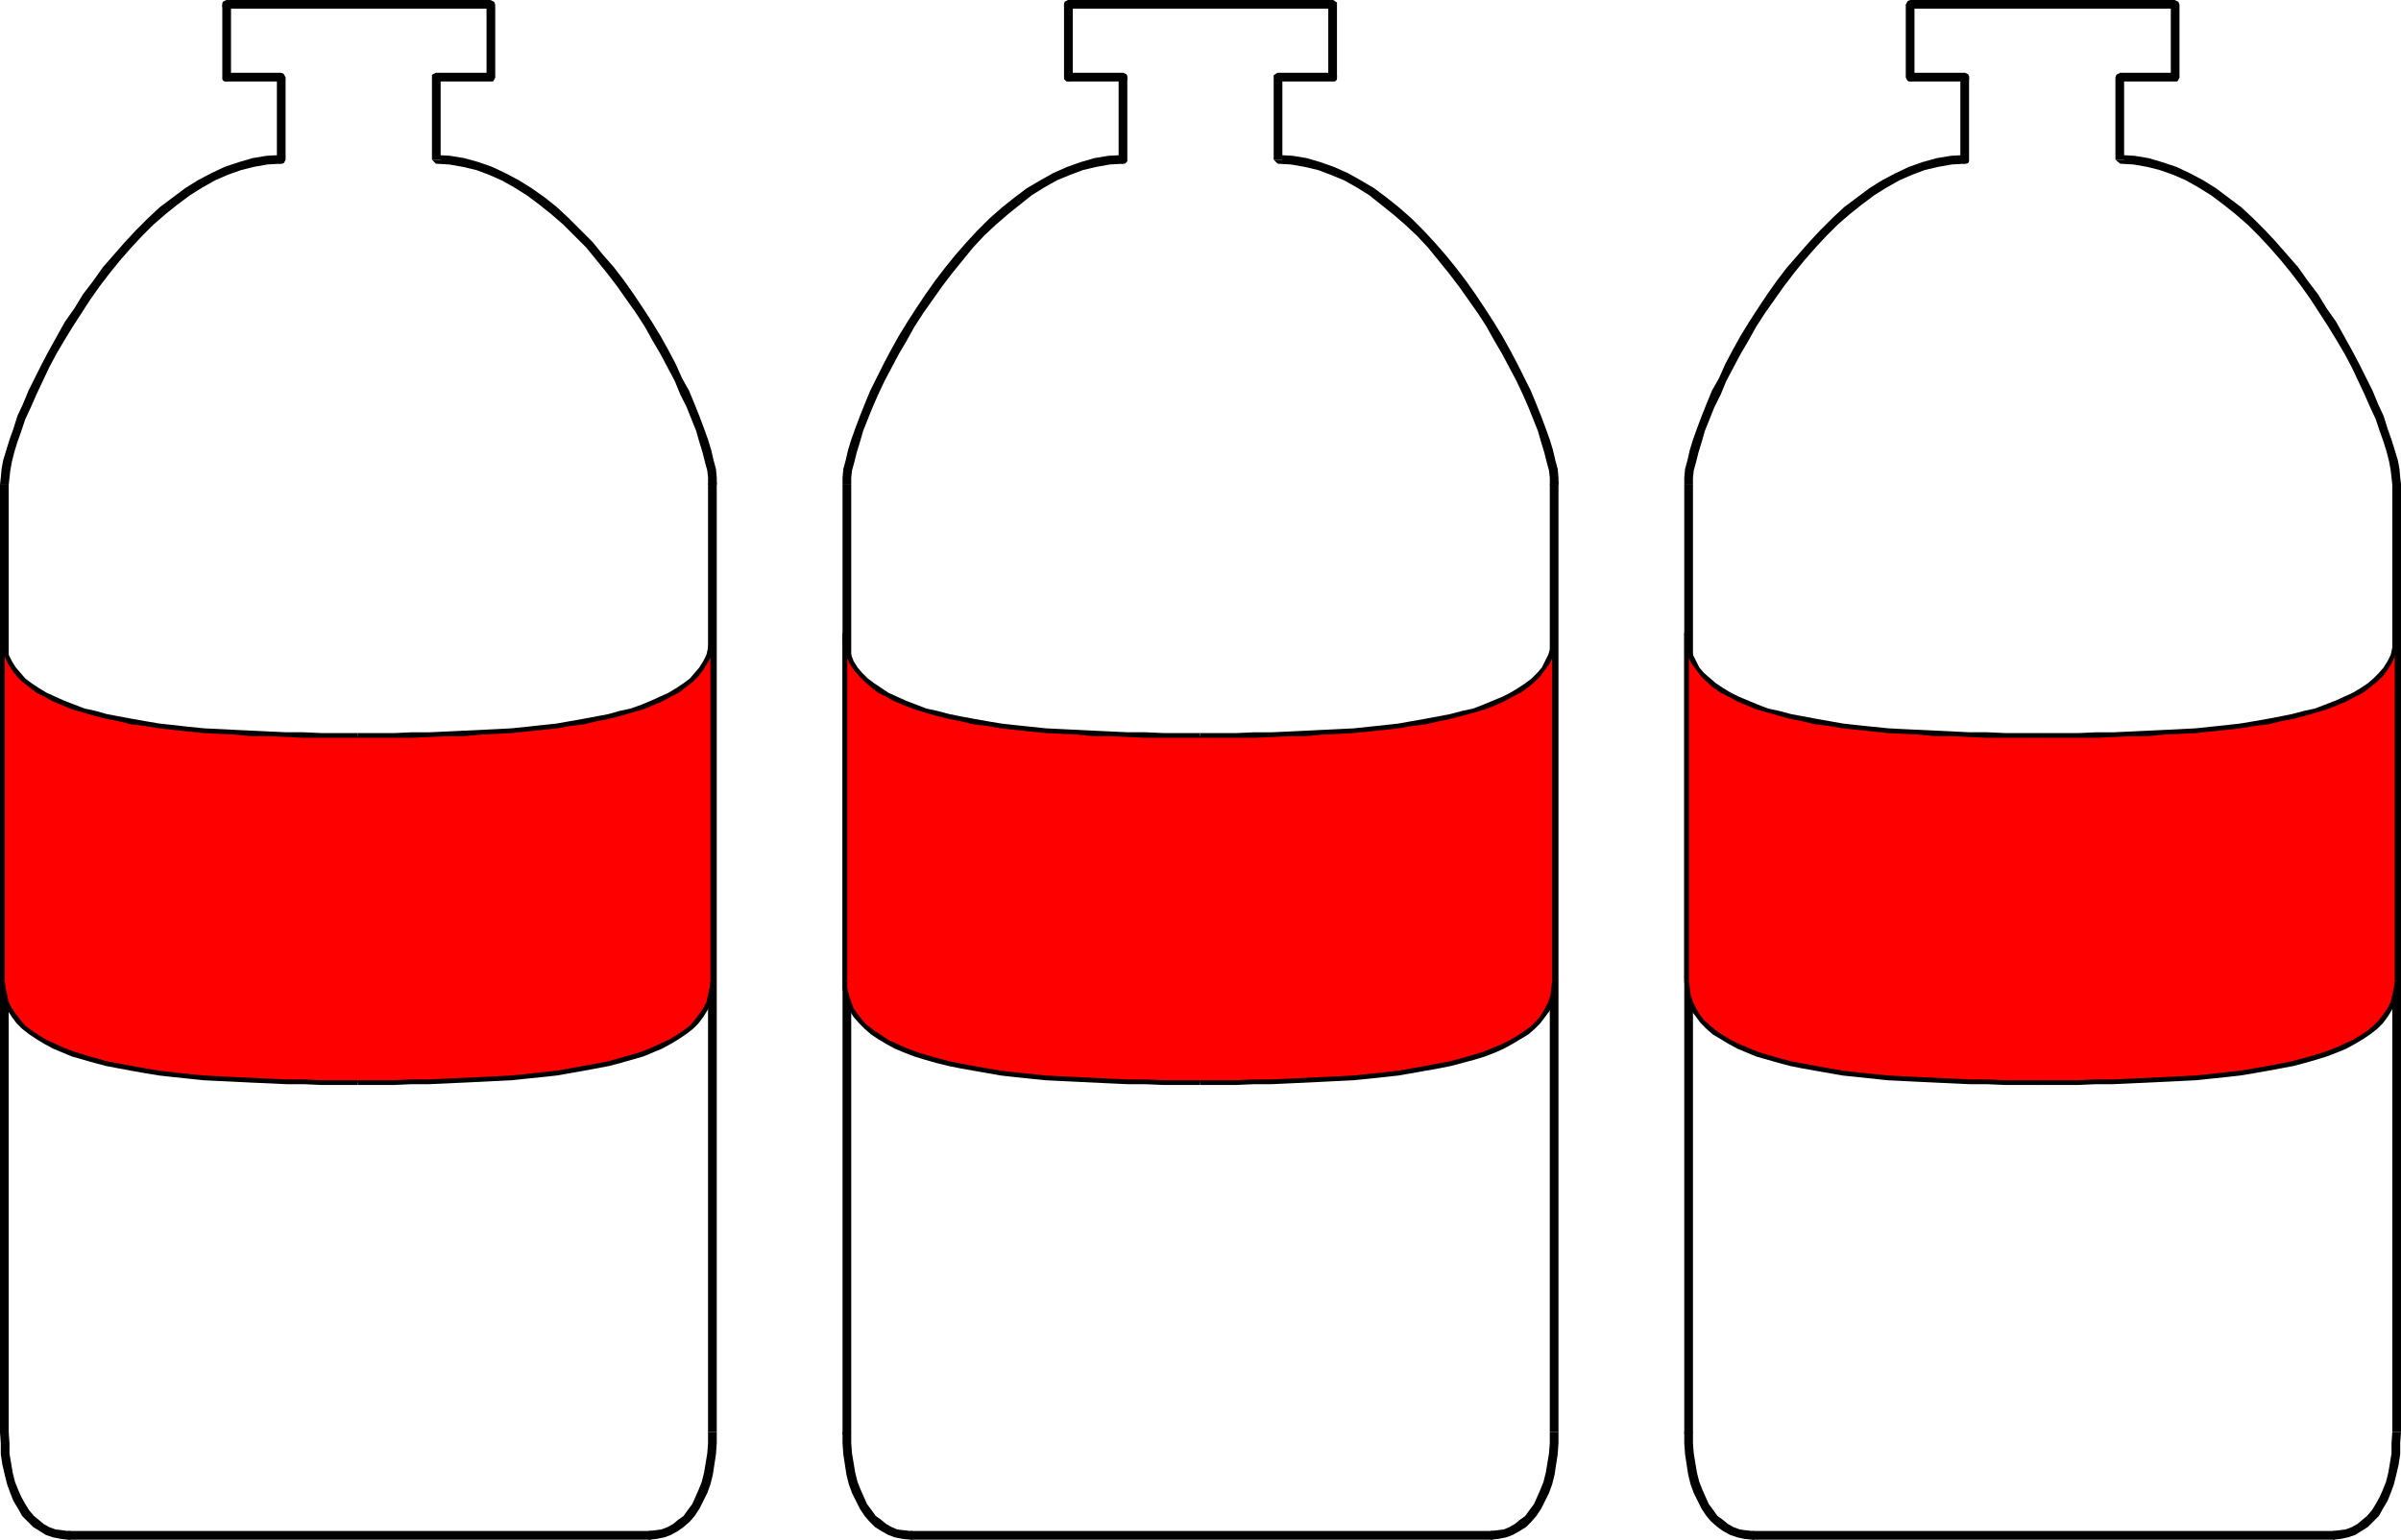<?xml version="1.0" encoding="UTF-8" standalone="no"?>
<svg
   version="1.0"
   width="129.766mm"
   height="83.242mm"
   id="svg63"
   sodipodi:docname="Blood Bank.wmf"
   xmlns:inkscape="http://www.inkscape.org/namespaces/inkscape"
   xmlns:sodipodi="http://sodipodi.sourceforge.net/DTD/sodipodi-0.dtd"
   xmlns="http://www.w3.org/2000/svg"
   xmlns:svg="http://www.w3.org/2000/svg">
  <sodipodi:namedview
     id="namedview63"
     pagecolor="#ffffff"
     bordercolor="#000000"
     borderopacity="0.25"
     inkscape:showpageshadow="2"
     inkscape:pageopacity="0.0"
     inkscape:pagecheckerboard="0"
     inkscape:deskcolor="#d1d1d1"
     inkscape:document-units="mm" />
  <defs
     id="defs1">
    <pattern
       id="WMFhbasepattern"
       patternUnits="userSpaceOnUse"
       width="6"
       height="6"
       x="0"
       y="0" />
  </defs>
  <path
     style="fill:#000000;fill-opacity:1;fill-rule:evenodd;stroke:none"
     d="m 144.632,292.638 v 0 2.262 l -0.162,2.101 -0.323,1.939 -0.323,1.939 -0.485,1.939 -0.646,1.616 -0.646,1.454 -0.646,1.454 -0.97,1.293 -0.808,1.131 -1.131,0.808 -0.97,0.808 -1.131,0.646 -1.293,0.485 -1.131,0.162 -1.454,0.162 v 1.777 l 1.616,-0.162 1.616,-0.323 1.293,-0.485 1.454,-0.808 1.131,-0.808 1.293,-1.131 0.97,-1.131 0.97,-1.454 0.808,-1.616 0.808,-1.616 0.646,-1.777 0.485,-1.939 0.323,-2.101 0.323,-2.101 0.162,-2.262 v -2.262 0 z"
     id="path1" />
  <path
     style="fill:#000000;fill-opacity:1;fill-rule:evenodd;stroke:none"
     d="m 144.632,99.054 v 0 193.584 h 1.778 v -193.584 0 0 -0.485 l -0.162,-0.323 h -0.323 l -0.323,-0.162 -0.323,0.162 h -0.323 l -0.162,0.323 z"
     id="path2" />
  <path
     style="fill:#000000;fill-opacity:1;fill-rule:evenodd;stroke:none"
     d="m 88.234,32.641 0.808,0.808 2.747,0.162 2.747,0.485 2.747,0.646 2.586,0.97 2.586,1.131 2.586,1.454 2.586,1.616 2.586,1.939 2.424,1.939 2.424,2.101 2.262,2.262 2.424,2.424 2.101,2.585 2.101,2.585 2.101,2.747 1.939,2.747 1.939,2.747 1.778,2.747 1.616,2.909 1.616,2.747 1.454,2.747 1.454,2.747 1.131,2.747 1.293,2.585 0.97,2.424 0.97,2.424 0.646,2.262 0.646,2.101 0.485,1.939 0.485,1.777 0.162,1.454 v 1.454 h 1.778 V 97.6 l -0.162,-1.777 -0.485,-1.777 -0.485,-2.101 -0.646,-2.101 -0.808,-2.262 -0.97,-2.585 -0.97,-2.424 -1.131,-2.747 -1.454,-2.585 -1.293,-2.909 -1.454,-2.747 -1.616,-2.909 -1.778,-2.909 -1.778,-2.747 -1.939,-2.909 -1.939,-2.747 -2.101,-2.747 -2.262,-2.585 -2.101,-2.585 -2.424,-2.424 -2.424,-2.424 -2.424,-2.262 -2.424,-1.939 -2.747,-1.939 -2.586,-1.616 -2.747,-1.454 -2.747,-1.293 -2.747,-0.97 -2.909,-0.808 -2.909,-0.485 -2.909,-0.162 0.97,0.97 z"
     id="path3" />
  <path
     style="fill:#000000;fill-opacity:1;fill-rule:evenodd;stroke:none"
     d="m 89.041,14.866 -0.808,0.97 v 16.805 h 1.778 v -16.805 l -0.97,0.808 0.97,-0.808 -0.162,-0.485 -0.162,-0.162 -0.323,-0.162 -0.323,-0.162 -0.323,0.162 -0.323,0.162 -0.162,0.162 v 0.485 z"
     id="path4" />
  <path
     style="fill:#000000;fill-opacity:1;fill-rule:evenodd;stroke:none"
     d="m 99.384,15.836 0.808,-0.97 H 89.041 v 1.777 h 11.15 l 0.97,-0.808 -0.97,0.808 h 0.485 l 0.162,-0.162 0.162,-0.323 0.162,-0.323 -0.162,-0.323 -0.162,-0.323 -0.162,-0.162 -0.485,-0.162 z"
     id="path5" />
  <path
     style="fill:#000000;fill-opacity:1;fill-rule:evenodd;stroke:none"
     d="M 100.192,1.777 99.384,0.97 V 15.836 h 1.778 V 0.97 L 100.192,0 l 0.97,0.97 -0.162,-0.485 -0.162,-0.162 -0.323,-0.162 L 100.192,0 l -0.323,0.162 -0.162,0.162 -0.323,0.162 v 0.485 z"
     id="path6" />
  <path
     style="fill:#000000;fill-opacity:1;fill-rule:evenodd;stroke:none"
     d="M 47.187,0.97 46.218,1.777 H 100.192 V 0 H 46.218 L 45.41,0.97 46.218,0 l -0.323,0.162 -0.323,0.162 -0.162,0.323 V 0.97 1.293 l 0.162,0.323 0.323,0.162 h 0.323 z"
     id="path7" />
  <path
     style="fill:#000000;fill-opacity:1;fill-rule:evenodd;stroke:none"
     d="m 46.218,14.866 0.97,0.97 V 0.97 H 45.41 V 15.836 l 0.808,0.808 -0.808,-0.808 v 0.323 l 0.162,0.323 0.323,0.162 h 0.323 0.323 l 0.323,-0.162 0.162,-0.323 0.162,-0.323 z"
     id="path8" />
  <path
     style="fill:#000000;fill-opacity:1;fill-rule:evenodd;stroke:none"
     d="M 58.338,15.836 57.368,14.866 H 46.218 v 1.777 h 11.15 l -0.808,-0.808 0.808,0.808 h 0.485 l 0.162,-0.162 0.162,-0.323 0.162,-0.323 -0.162,-0.323 -0.162,-0.323 -0.162,-0.162 -0.485,-0.162 z"
     id="path9" />
  <path
     style="fill:#000000;fill-opacity:1;fill-rule:evenodd;stroke:none"
     d="m 57.368,33.449 0.97,-0.808 v -16.805 h -1.778 v 16.805 l 0.808,-0.97 -0.808,0.97 v 0.323 l 0.162,0.323 0.323,0.162 h 0.323 0.323 l 0.323,-0.162 0.162,-0.323 0.162,-0.323 z"
     id="path10" />
  <path
     style="fill:#000000;fill-opacity:1;fill-rule:evenodd;stroke:none"
     d="m 1.778,99.054 v 0 L 1.939,97.6 2.101,96.145 2.424,94.368 2.909,92.429 3.555,90.328 l 0.808,-2.262 0.808,-2.424 1.131,-2.424 1.131,-2.585 1.293,-2.747 1.293,-2.747 1.454,-2.747 1.616,-2.747 1.778,-2.909 1.778,-2.747 1.778,-2.747 1.939,-2.747 2.101,-2.747 2.101,-2.585 2.262,-2.585 2.262,-2.424 2.262,-2.262 2.424,-2.101 2.424,-1.939 2.586,-1.939 2.586,-1.616 2.586,-1.454 2.586,-1.131 2.747,-0.97 2.586,-0.646 2.747,-0.485 2.747,-0.162 v -1.777 l -2.909,0.162 -2.909,0.485 -2.747,0.808 -2.909,0.97 -2.747,1.293 -2.747,1.454 -2.586,1.616 -2.586,1.939 -2.586,1.939 -2.424,2.262 -2.424,2.424 -2.262,2.424 -2.262,2.585 -2.262,2.585 -1.939,2.747 -2.101,2.747 -1.778,2.909 -1.939,2.747 -1.616,2.909 -1.616,2.909 L 8.565,74.331 7.11,77.24 5.818,79.825 4.686,82.572 3.555,84.996 2.747,87.581 1.939,89.844 1.293,91.944 0.646,94.045 0.323,95.822 0.162,97.6 0,99.054 v 0 z"
     id="path11" />
  <path
     style="fill:#000000;fill-opacity:1;fill-rule:evenodd;stroke:none"
     d="m 1.778,292.638 v 0 V 99.054 H 0 v 193.584 0 0 l 0.162,0.323 0.162,0.323 0.323,0.162 H 0.97 1.293 l 0.162,-0.162 0.323,-0.323 z"
     id="path12" />
  <path
     style="fill:#000000;fill-opacity:1;fill-rule:evenodd;stroke:none"
     d="m 13.898,312.836 v 0 l -1.293,-0.162 -1.293,-0.162 -1.293,-0.485 -1.131,-0.646 -0.97,-0.808 -0.97,-0.808 -0.97,-1.131 -0.808,-1.293 -0.808,-1.454 -0.646,-1.454 -0.646,-1.616 -0.485,-1.939 -0.323,-1.939 -0.323,-1.939 V 294.9 L 1.778,292.638 H 0 L 0.162,294.9 v 2.262 l 0.323,2.101 0.485,2.101 0.485,1.939 0.646,1.777 0.646,1.616 0.97,1.616 0.808,1.454 1.131,1.131 1.131,1.131 1.293,0.808 1.293,0.808 1.454,0.485 1.616,0.323 1.454,0.162 v 0 0 h 0.485 l 0.162,-0.323 0.162,-0.323 0.162,-0.323 -0.162,-0.323 -0.162,-0.162 -0.162,-0.323 z"
     id="path13" />
  <path
     style="fill:#000000;fill-opacity:1;fill-rule:evenodd;stroke:none"
     d="m 132.512,312.836 v 0 H 13.898 v 1.777 H 132.512 v 0 0 h 0.485 l 0.162,-0.323 0.162,-0.323 0.162,-0.323 -0.162,-0.323 -0.162,-0.162 -0.162,-0.323 z"
     id="path14" />
  <path
     style="fill:#ff0000;fill-opacity:1;fill-rule:evenodd;stroke:none"
     d="m 0.485,200.37 0.162,1.616 0.323,1.454 0.323,1.454 0.646,1.293 0.808,1.293 0.97,1.293 1.131,1.131 1.454,1.131 1.454,0.97 1.616,0.97 1.616,0.808 1.939,0.808 1.939,0.808 2.262,0.646 2.262,0.646 2.424,0.646 2.424,0.485 2.747,0.485 2.747,0.485 2.747,0.485 2.909,0.323 3.07,0.323 3.07,0.323 3.232,0.162 3.394,0.162 3.394,0.162 3.394,0.162 3.555,0.162 h 3.555 l 3.555,0.162 h 3.717 3.717 3.717 3.717 l 3.555,-0.162 h 3.555 l 3.555,-0.162 3.555,-0.162 3.232,-0.162 3.394,-0.162 3.232,-0.162 3.07,-0.323 3.07,-0.323 2.909,-0.323 2.909,-0.485 2.747,-0.485 2.586,-0.485 2.424,-0.485 2.424,-0.646 2.262,-0.646 2.262,-0.646 1.939,-0.808 1.939,-0.808 1.778,-0.808 1.616,-0.97 1.454,-0.97 1.293,-1.131 1.131,-1.131 0.97,-1.293 0.808,-1.293 0.646,-1.293 0.323,-1.454 0.323,-1.454 0.162,-1.616 v -70.938 l -0.162,1.616 -0.323,1.454 -0.323,1.454 -0.646,1.454 -0.808,1.131 -0.97,1.293 -1.131,1.131 -1.293,1.131 -1.454,0.97 -1.616,0.97 -1.778,0.808 -1.939,0.808 -1.939,0.808 -2.262,0.646 -2.262,0.646 -2.424,0.646 -2.424,0.485 -2.586,0.485 -2.747,0.485 -2.909,0.485 -2.909,0.323 -3.07,0.323 -3.07,0.323 -3.232,0.162 -3.394,0.162 -3.232,0.162 -3.555,0.162 -3.555,0.162 h -3.555 l -3.555,0.162 h -3.717 -3.717 -3.717 -3.717 l -3.555,-0.162 h -3.555 l -3.555,-0.162 -3.394,-0.162 -3.394,-0.162 -3.394,-0.162 -3.232,-0.162 -3.07,-0.323 -3.07,-0.323 -2.909,-0.323 -2.747,-0.485 -2.747,-0.485 -2.747,-0.485 -2.424,-0.485 -2.424,-0.646 -2.262,-0.646 -2.262,-0.646 -1.939,-0.808 -1.939,-0.808 -1.616,-0.808 -1.616,-0.97 -1.454,-0.97 -1.454,-1.131 -1.131,-1.131 -0.97,-1.293 -0.808,-1.131 -0.646,-1.454 -0.323,-1.454 -0.323,-1.454 -0.162,-1.616 z"
     id="path15" />
  <path
     style="fill:#000000;fill-opacity:1;fill-rule:evenodd;stroke:none"
     d="m 73.043,220.731 v 0 h -3.717 -3.717 l -3.555,-0.162 h -3.555 l -3.555,-0.162 -3.394,-0.162 -3.394,-0.162 -3.232,-0.162 -3.232,-0.162 -3.232,-0.323 -2.909,-0.323 -2.909,-0.323 -2.909,-0.485 -2.747,-0.485 -2.586,-0.485 -2.586,-0.485 -2.262,-0.646 -2.262,-0.646 -2.101,-0.646 -2.101,-0.808 -1.778,-0.808 -1.778,-0.808 -1.616,-0.97 -1.454,-0.97 -1.293,-0.97 -0.97,-1.131 -0.97,-1.293 -0.808,-1.131 -0.646,-1.293 -0.323,-1.454 -0.323,-1.454 -0.162,-1.454 H 0 l 0.162,1.616 0.323,1.616 0.485,1.454 0.646,1.454 0.808,1.293 0.97,1.293 1.131,1.131 1.454,1.131 1.454,0.97 1.616,0.97 1.778,0.97 1.939,0.808 1.939,0.808 2.262,0.646 2.262,0.646 2.424,0.646 2.586,0.485 2.586,0.485 2.747,0.485 2.909,0.485 2.909,0.323 3.07,0.323 3.07,0.323 3.232,0.162 3.394,0.162 3.232,0.162 3.555,0.162 3.555,0.162 h 3.555 l 3.555,0.162 h 3.717 3.717 v 0 z"
     id="path16" />
  <path
     style="fill:#000000;fill-opacity:1;fill-rule:evenodd;stroke:none"
     d="m 145.117,200.37 v 0 l -0.162,1.454 -0.323,1.454 -0.323,1.454 -0.646,1.293 -0.808,1.131 -0.97,1.293 -0.97,1.131 -1.293,0.97 -1.454,0.97 -1.616,0.97 -1.778,0.808 -1.778,0.808 -1.939,0.808 -2.262,0.646 -2.262,0.646 -2.262,0.646 -2.586,0.485 -2.586,0.485 -2.747,0.485 -2.747,0.485 -3.07,0.323 -2.909,0.323 -3.232,0.323 -3.07,0.162 -3.394,0.162 -3.394,0.162 -3.394,0.162 -3.555,0.162 h -3.555 l -3.555,0.162 h -3.717 -3.717 v 0.97 h 3.717 3.717 l 3.555,-0.162 h 3.555 l 3.555,-0.162 3.555,-0.162 3.394,-0.162 3.232,-0.162 3.232,-0.162 3.07,-0.323 3.07,-0.323 3.07,-0.323 2.747,-0.485 2.747,-0.485 2.586,-0.485 2.586,-0.485 2.424,-0.646 2.262,-0.646 2.262,-0.646 1.939,-0.808 1.939,-0.808 1.778,-0.97 1.616,-0.97 1.454,-0.97 1.454,-1.131 1.131,-1.131 0.97,-1.293 0.808,-1.293 0.808,-1.454 0.323,-1.454 0.323,-1.616 0.162,-1.616 v 0 z"
     id="path17" />
  <path
     style="fill:#000000;fill-opacity:1;fill-rule:evenodd;stroke:none"
     d="m 146.086,129.433 h -0.97 v 70.938 h 0.97 v -70.938 h -0.97 z"
     id="path18" />
  <path
     style="fill:#000000;fill-opacity:1;fill-rule:evenodd;stroke:none"
     d="m 73.043,150.763 v 0 h 3.717 3.717 3.555 l 3.555,-0.162 3.555,-0.162 h 3.555 l 3.394,-0.323 3.232,-0.162 3.232,-0.162 3.07,-0.323 3.07,-0.323 3.07,-0.323 2.747,-0.485 2.747,-0.323 2.586,-0.646 2.586,-0.485 2.424,-0.646 2.262,-0.646 2.262,-0.646 1.939,-0.808 1.939,-0.808 1.778,-0.97 1.616,-0.808 1.454,-1.131 1.454,-1.131 1.131,-1.131 0.97,-1.293 0.808,-1.293 0.808,-1.454 0.323,-1.454 0.323,-1.616 0.162,-1.616 h -0.97 l -0.162,1.454 -0.323,1.454 -0.323,1.454 -0.646,1.293 -0.808,1.293 -0.97,1.131 -0.97,1.131 -1.293,0.97 -1.454,0.97 -1.616,0.97 -1.778,0.808 -1.778,0.808 -1.939,0.808 -2.262,0.808 -2.262,0.485 -2.262,0.646 -2.586,0.485 -2.586,0.485 -2.747,0.485 -2.747,0.485 -3.07,0.323 -2.909,0.323 -3.232,0.323 -3.07,0.162 -3.394,0.162 -3.394,0.162 -3.394,0.162 -3.555,0.162 h -3.555 l -3.555,0.162 h -3.717 -3.717 v 0 z"
     id="path19" />
  <path
     style="fill:#000000;fill-opacity:1;fill-rule:evenodd;stroke:none"
     d="M 0.97,129.433 H 0 l 0.162,1.616 0.323,1.616 0.485,1.454 0.646,1.454 0.808,1.293 0.97,1.293 1.131,1.131 1.454,1.131 1.454,1.131 1.616,0.808 1.778,0.97 1.939,0.808 1.939,0.808 2.262,0.646 2.262,0.646 2.424,0.646 2.586,0.485 2.586,0.646 2.747,0.323 2.909,0.485 2.909,0.323 3.07,0.323 3.07,0.323 3.232,0.162 3.394,0.162 3.232,0.323 h 3.555 l 3.555,0.162 3.555,0.162 h 3.555 3.717 3.717 v -0.97 h -3.717 -3.717 l -3.555,-0.162 h -3.555 l -3.555,-0.162 -3.394,-0.162 -3.394,-0.162 -3.232,-0.162 -3.232,-0.162 -3.232,-0.323 -2.909,-0.323 -2.909,-0.323 -2.909,-0.485 -2.747,-0.485 -2.586,-0.485 -2.586,-0.485 -2.262,-0.646 -2.262,-0.485 -2.101,-0.808 -2.101,-0.808 -1.778,-0.808 L 9.534,141.552 7.918,140.582 6.464,139.613 5.171,138.643 4.202,137.512 3.232,136.381 2.424,135.088 1.778,133.796 1.454,132.341 1.131,130.887 0.97,129.433 H 0 Z"
     id="path20" />
  <path
     style="fill:#000000;fill-opacity:1;fill-rule:evenodd;stroke:none"
     d="m 0.97,200.37 v 0 -70.938 H 0 v 70.938 0 z"
     id="path21" />
  <path
     style="fill:#000000;fill-opacity:1;fill-rule:evenodd;stroke:none"
     d="m 316.574,292.638 v 0 2.262 l -0.162,2.101 -0.323,1.939 -0.323,1.939 -0.485,1.939 -0.646,1.616 -0.646,1.454 -0.646,1.454 -0.97,1.293 -0.808,1.131 -1.131,0.808 -0.97,0.808 -1.131,0.646 -1.131,0.485 -1.293,0.162 -1.454,0.162 v 1.777 l 1.616,-0.162 1.616,-0.323 1.293,-0.485 1.454,-0.808 1.293,-0.808 1.131,-1.131 0.97,-1.131 0.97,-1.454 0.808,-1.616 0.808,-1.616 0.646,-1.777 0.485,-1.939 0.323,-2.101 0.323,-2.101 0.162,-2.262 v -2.262 0 z"
     id="path22" />
  <path
     style="fill:#000000;fill-opacity:1;fill-rule:evenodd;stroke:none"
     d="m 316.574,99.054 v 0 193.584 h 1.778 v -193.584 0 0 -0.485 l -0.162,-0.323 h -0.323 l -0.323,-0.162 -0.323,0.162 h -0.323 l -0.162,0.323 z"
     id="path23" />
  <path
     style="fill:#000000;fill-opacity:1;fill-rule:evenodd;stroke:none"
     d="m 260.176,32.641 0.808,0.808 2.747,0.162 2.747,0.485 2.747,0.646 2.586,0.97 2.747,1.131 2.586,1.454 2.586,1.616 2.424,1.939 2.424,1.939 2.424,2.101 2.424,2.262 2.262,2.424 2.101,2.585 2.101,2.585 2.101,2.747 1.939,2.747 1.939,2.747 1.778,2.747 1.616,2.909 1.616,2.747 1.454,2.747 1.454,2.747 1.293,2.747 1.131,2.585 0.97,2.424 0.97,2.424 0.646,2.262 0.646,2.101 0.485,1.939 0.485,1.777 0.162,1.454 v 1.454 h 1.778 V 97.6 l -0.162,-1.777 -0.485,-1.777 -0.485,-2.101 -0.646,-2.101 -0.808,-2.262 -0.97,-2.585 -0.97,-2.424 -1.131,-2.747 -1.293,-2.585 -1.454,-2.909 -1.454,-2.747 -1.616,-2.909 -1.778,-2.909 -1.778,-2.747 -1.939,-2.909 -1.939,-2.747 -2.101,-2.747 -2.101,-2.585 -2.262,-2.585 -2.262,-2.424 -2.424,-2.424 -2.586,-2.262 -2.424,-1.939 -2.586,-1.939 -2.747,-1.616 -2.586,-1.454 -2.909,-1.293 -2.747,-0.97 -2.747,-0.808 -2.909,-0.485 -3.07,-0.162 0.97,0.97 z"
     id="path24" />
  <path
     style="fill:#000000;fill-opacity:1;fill-rule:evenodd;stroke:none"
     d="m 260.984,14.866 -0.808,0.97 v 16.805 h 1.778 v -16.805 l -0.97,0.808 0.97,-0.808 -0.162,-0.485 -0.162,-0.162 -0.323,-0.162 -0.323,-0.162 -0.323,0.162 -0.162,0.162 -0.323,0.162 v 0.485 z"
     id="path25" />
  <path
     style="fill:#000000;fill-opacity:1;fill-rule:evenodd;stroke:none"
     d="m 271.326,15.836 0.97,-0.97 h -11.312 v 1.777 h 11.312 l 0.808,-0.808 -0.808,0.808 h 0.323 l 0.323,-0.162 0.162,-0.323 v -0.323 -0.323 l -0.162,-0.323 -0.323,-0.162 -0.323,-0.162 z"
     id="path26" />
  <path
     style="fill:#000000;fill-opacity:1;fill-rule:evenodd;stroke:none"
     d="m 272.296,1.777 -0.97,-0.808 V 15.836 h 1.778 V 0.97 L 272.296,0 l 0.808,0.97 V 0.485 L 272.78,0.323 272.619,0.162 272.296,0 l -0.323,0.162 -0.323,0.162 -0.323,0.162 v 0.485 z"
     id="path27" />
  <path
     style="fill:#000000;fill-opacity:1;fill-rule:evenodd;stroke:none"
     d="m 219.129,0.97 -0.97,0.808 h 54.136 V 0 h -54.136 l -0.808,0.97 L 218.16,0 l -0.323,0.162 -0.323,0.162 -0.162,0.323 V 0.97 1.293 l 0.162,0.323 0.323,0.162 h 0.323 z"
     id="path28" />
  <path
     style="fill:#000000;fill-opacity:1;fill-rule:evenodd;stroke:none"
     d="m 218.16,14.866 0.97,0.97 V 0.97 h -1.778 V 15.836 l 0.808,0.808 -0.808,-0.808 v 0.323 l 0.323,0.323 0.162,0.162 h 0.323 0.323 l 0.323,-0.162 0.323,-0.323 v -0.323 z"
     id="path29" />
  <path
     style="fill:#000000;fill-opacity:1;fill-rule:evenodd;stroke:none"
     d="m 230.28,15.836 -0.808,-0.97 h -11.312 v 1.777 h 11.312 l -0.97,-0.808 0.97,0.808 h 0.323 l 0.323,-0.162 0.162,-0.323 v -0.323 -0.323 l -0.162,-0.323 -0.323,-0.162 -0.323,-0.162 z"
     id="path30" />
  <path
     style="fill:#000000;fill-opacity:1;fill-rule:evenodd;stroke:none"
     d="m 229.472,33.449 0.808,-0.808 v -16.805 h -1.778 v 16.805 l 0.97,-0.97 -0.97,0.97 0.162,0.323 0.162,0.323 0.323,0.162 h 0.323 0.323 l 0.162,-0.162 0.323,-0.323 v -0.323 z"
     id="path31" />
  <path
     style="fill:#000000;fill-opacity:1;fill-rule:evenodd;stroke:none"
     d="m 173.881,99.054 v 0 -1.454 l 0.162,-1.454 0.485,-1.777 0.485,-1.939 0.646,-2.101 0.646,-2.262 0.97,-2.424 0.97,-2.424 1.131,-2.585 1.293,-2.747 1.454,-2.747 1.454,-2.747 1.616,-2.747 1.616,-2.909 1.778,-2.747 1.939,-2.747 1.939,-2.747 2.101,-2.747 2.101,-2.585 2.101,-2.585 2.262,-2.424 2.424,-2.262 2.424,-2.101 2.424,-1.939 2.424,-1.939 2.586,-1.616 2.586,-1.454 2.747,-1.131 2.586,-0.97 2.747,-0.646 2.747,-0.485 2.747,-0.162 v -1.777 l -3.07,0.162 -2.909,0.485 -2.747,0.808 -2.747,0.97 -2.909,1.293 -2.586,1.454 -2.747,1.616 -2.586,1.939 -2.424,1.939 -2.586,2.262 -2.424,2.424 -2.262,2.424 -2.262,2.585 -2.101,2.585 -2.101,2.747 -1.939,2.747 -1.939,2.909 -1.778,2.747 -1.778,2.909 -1.616,2.909 -1.454,2.747 -1.454,2.909 -1.293,2.585 -1.131,2.747 -0.97,2.424 -0.97,2.585 -0.808,2.262 -0.646,2.101 -0.485,2.101 -0.485,1.777 -0.162,1.777 v 1.454 0 z"
     id="path32" />
  <path
     style="fill:#000000;fill-opacity:1;fill-rule:evenodd;stroke:none"
     d="m 173.881,292.638 v 0 -193.584 h -1.778 v 193.584 0 0 0.323 l 0.162,0.323 0.323,0.162 h 0.323 0.323 l 0.323,-0.162 0.162,-0.323 z"
     id="path33" />
  <path
     style="fill:#000000;fill-opacity:1;fill-rule:evenodd;stroke:none"
     d="m 186.001,312.836 v 0 l -1.454,-0.162 -1.293,-0.162 -1.131,-0.485 -1.131,-0.646 -0.97,-0.808 -1.131,-0.808 -0.808,-1.131 -0.97,-1.293 -0.646,-1.454 -0.646,-1.454 -0.646,-1.616 -0.485,-1.939 -0.323,-1.939 -0.323,-1.939 -0.162,-2.101 v -2.262 h -1.778 V 294.9 l 0.162,2.262 0.323,2.101 0.323,2.101 0.485,1.939 0.646,1.777 0.808,1.616 0.808,1.616 0.97,1.454 0.97,1.131 1.131,1.131 1.293,0.808 1.454,0.808 1.293,0.485 1.616,0.323 1.616,0.162 v 0 0 h 0.323 l 0.323,-0.323 0.162,-0.323 v -0.323 -0.323 l -0.162,-0.162 -0.323,-0.323 z"
     id="path34" />
  <path
     style="fill:#000000;fill-opacity:1;fill-rule:evenodd;stroke:none"
     d="m 304.454,312.836 v 0 H 186.001 v 1.777 h 118.453 v 0 0 h 0.485 l 0.162,-0.323 0.162,-0.323 0.162,-0.323 -0.162,-0.323 -0.162,-0.162 -0.162,-0.323 z"
     id="path35" />
  <path
     style="fill:#ff0000;fill-opacity:1;fill-rule:evenodd;stroke:none"
     d="m 172.589,200.37 v 1.616 l 0.323,1.454 0.485,1.454 0.646,1.293 0.808,1.293 0.97,1.293 1.131,1.131 1.293,1.131 1.454,0.97 1.616,0.97 1.778,0.808 1.778,0.808 2.101,0.808 2.101,0.646 2.262,0.646 2.424,0.646 2.586,0.485 2.586,0.485 2.747,0.485 2.909,0.485 2.909,0.323 3.07,0.323 3.07,0.323 3.232,0.162 3.232,0.162 3.394,0.162 3.394,0.162 3.555,0.162 h 3.555 l 3.717,0.162 h 3.555 3.878 3.717 3.555 l 3.717,-0.162 h 3.555 l 3.555,-0.162 3.394,-0.162 3.394,-0.162 3.232,-0.162 3.232,-0.162 3.07,-0.323 3.07,-0.323 2.909,-0.323 2.909,-0.485 2.747,-0.485 2.586,-0.485 2.586,-0.485 2.424,-0.646 2.262,-0.646 2.101,-0.646 1.939,-0.808 1.939,-0.808 1.778,-0.808 1.616,-0.97 1.454,-0.97 1.293,-1.131 1.131,-1.131 0.97,-1.293 0.808,-1.293 0.646,-1.293 0.485,-1.454 0.162,-1.454 0.162,-1.616 v -70.938 l -0.162,1.616 -0.162,1.454 -0.485,1.454 -0.646,1.454 -0.808,1.131 -0.97,1.293 -1.131,1.131 -1.293,1.131 -1.454,0.97 -1.616,0.97 -1.778,0.808 -1.939,0.808 -1.939,0.808 -2.101,0.646 -2.262,0.646 -2.424,0.646 -2.586,0.485 -2.586,0.485 -2.747,0.485 -2.909,0.485 -2.909,0.323 -3.07,0.323 -3.07,0.323 -3.232,0.162 -3.232,0.162 -3.394,0.162 -3.394,0.162 -3.555,0.162 h -3.555 l -3.717,0.162 h -3.555 -3.717 -3.878 -3.555 l -3.717,-0.162 h -3.555 l -3.555,-0.162 -3.394,-0.162 -3.394,-0.162 -3.232,-0.162 -3.232,-0.162 -3.07,-0.323 -3.07,-0.323 -2.909,-0.323 -2.909,-0.485 -2.747,-0.485 -2.586,-0.485 -2.586,-0.485 -2.424,-0.646 -2.262,-0.646 -2.101,-0.646 -2.101,-0.808 -1.778,-0.808 -1.778,-0.808 -1.616,-0.97 -1.454,-0.97 -1.293,-1.131 -1.131,-1.131 -0.97,-1.293 -0.808,-1.131 -0.646,-1.454 -0.485,-1.454 -0.323,-1.454 v -1.616 z"
     id="path36" />
  <path
     style="fill:#000000;fill-opacity:1;fill-rule:evenodd;stroke:none"
     d="m 245.147,220.731 v 0 h -3.878 -3.555 l -3.717,-0.162 h -3.555 l -3.555,-0.162 -3.394,-0.162 -3.232,-0.162 -3.394,-0.162 -3.232,-0.162 -3.07,-0.323 -3.07,-0.323 -2.909,-0.323 -2.909,-0.485 -2.747,-0.485 -2.586,-0.485 -2.424,-0.485 -2.424,-0.646 -2.262,-0.646 -2.101,-0.646 -2.101,-0.808 -1.778,-0.808 -1.778,-0.808 -1.454,-0.97 -1.454,-0.97 -1.293,-0.97 -1.131,-1.131 -0.97,-1.293 -0.808,-1.131 -0.485,-1.293 -0.485,-1.454 -0.323,-1.454 v -1.454 h -0.97 v 1.616 l 0.323,1.616 0.485,1.454 0.646,1.454 0.808,1.293 1.131,1.293 1.131,1.131 1.293,1.131 1.454,0.97 1.616,0.97 1.778,0.97 1.939,0.808 2.101,0.808 2.101,0.646 2.262,0.646 2.586,0.646 2.424,0.485 2.747,0.485 2.747,0.485 2.747,0.485 2.909,0.323 3.07,0.323 3.232,0.323 3.232,0.162 3.232,0.162 3.394,0.162 3.394,0.162 3.555,0.162 h 3.555 l 3.717,0.162 h 3.555 3.878 v 0 z"
     id="path37" />
  <path
     style="fill:#000000;fill-opacity:1;fill-rule:evenodd;stroke:none"
     d="m 317.059,200.37 v 0 l -0.162,1.454 -0.162,1.454 -0.485,1.454 -0.646,1.293 -0.646,1.131 -0.97,1.293 -1.131,1.131 -1.293,0.97 -1.454,0.97 -1.616,0.97 -1.616,0.808 -1.939,0.808 -1.939,0.808 -2.101,0.646 -2.262,0.646 -2.424,0.646 -2.586,0.485 -2.586,0.485 -2.747,0.485 -2.747,0.485 -2.909,0.323 -3.07,0.323 -3.07,0.323 -3.232,0.162 -3.394,0.162 -3.232,0.162 -3.394,0.162 -3.555,0.162 h -3.555 l -3.717,0.162 h -3.555 -3.717 v 0.97 h 3.717 3.555 l 3.717,-0.162 h 3.555 l 3.555,-0.162 3.394,-0.162 3.394,-0.162 3.232,-0.162 3.232,-0.162 3.232,-0.323 3.07,-0.323 2.909,-0.323 2.747,-0.485 2.747,-0.485 2.747,-0.485 2.424,-0.485 2.424,-0.646 2.424,-0.646 2.101,-0.646 2.101,-0.808 1.778,-0.808 1.778,-0.97 1.616,-0.97 1.616,-0.97 1.293,-1.131 1.131,-1.131 0.97,-1.293 0.97,-1.293 0.646,-1.454 0.485,-1.454 0.323,-1.616 v -1.616 0 z"
     id="path38" />
  <path
     style="fill:#000000;fill-opacity:1;fill-rule:evenodd;stroke:none"
     d="m 318.028,129.433 h -0.97 v 70.938 h 0.97 v -70.938 h -0.97 z"
     id="path39" />
  <path
     style="fill:#000000;fill-opacity:1;fill-rule:evenodd;stroke:none"
     d="m 245.147,150.763 v 0 h 3.717 3.555 3.717 l 3.555,-0.162 3.555,-0.162 h 3.394 l 3.394,-0.323 3.232,-0.162 3.232,-0.162 3.232,-0.323 3.07,-0.323 2.909,-0.323 2.747,-0.485 2.747,-0.323 2.747,-0.646 2.424,-0.485 2.424,-0.646 2.424,-0.646 2.101,-0.646 2.101,-0.808 1.778,-0.808 1.778,-0.97 1.616,-0.808 1.616,-1.131 1.293,-1.131 1.131,-1.131 0.97,-1.293 0.97,-1.293 0.646,-1.454 0.485,-1.454 0.323,-1.616 v -1.616 h -0.97 l -0.162,1.454 -0.162,1.454 -0.485,1.454 -0.646,1.293 -0.646,1.293 -0.97,1.131 -1.131,1.131 -1.293,0.97 -1.454,0.97 -1.616,0.97 -1.616,0.808 -1.939,0.808 -1.939,0.808 -2.101,0.808 -2.262,0.485 -2.424,0.646 -2.586,0.485 -2.586,0.485 -2.747,0.485 -2.747,0.485 -2.909,0.323 -3.07,0.323 -3.07,0.323 -3.232,0.162 -3.394,0.162 -3.232,0.162 -3.394,0.162 -3.555,0.162 h -3.555 l -3.717,0.162 h -3.555 -3.717 v 0 z"
     id="path40" />
  <path
     style="fill:#000000;fill-opacity:1;fill-rule:evenodd;stroke:none"
     d="m 173.073,129.433 h -0.97 v 1.616 l 0.323,1.616 0.485,1.454 0.646,1.454 0.808,1.293 1.131,1.293 1.131,1.131 1.293,1.131 1.454,1.131 1.616,0.808 1.778,0.97 1.939,0.808 2.101,0.808 2.101,0.646 2.262,0.646 2.586,0.646 2.424,0.485 2.747,0.646 2.747,0.323 2.747,0.485 2.909,0.323 3.07,0.323 3.232,0.323 3.232,0.162 3.232,0.162 3.394,0.323 h 3.394 l 3.555,0.162 3.555,0.162 h 3.717 3.555 3.878 v -0.97 h -3.878 -3.555 l -3.717,-0.162 h -3.555 l -3.555,-0.162 -3.394,-0.162 -3.232,-0.162 -3.394,-0.162 -3.232,-0.162 -3.07,-0.323 -3.07,-0.323 -2.909,-0.323 -2.909,-0.485 -2.747,-0.485 -2.586,-0.485 -2.424,-0.485 -2.424,-0.646 -2.262,-0.485 -2.101,-0.808 -2.101,-0.808 -1.778,-0.808 -1.778,-0.808 -1.454,-0.97 -1.454,-0.97 -1.293,-0.97 -1.131,-1.131 -0.97,-1.131 -0.808,-1.293 -0.485,-1.293 -0.485,-1.454 -0.323,-1.454 v -1.454 h -0.97 z"
     id="path41" />
  <path
     style="fill:#000000;fill-opacity:1;fill-rule:evenodd;stroke:none"
     d="m 173.073,200.37 v 0 -70.938 h -0.97 v 70.938 0 z"
     id="path42" />
  <path
     style="fill:#000000;fill-opacity:1;fill-rule:evenodd;stroke:none"
     d="m 488.678,292.638 v 0 l -0.162,2.262 v 2.101 l -0.323,1.939 -0.323,1.939 -0.485,1.939 -0.646,1.616 -0.646,1.454 -0.808,1.454 -0.808,1.293 -0.97,1.131 -0.97,0.808 -0.97,0.808 -1.131,0.646 -1.293,0.485 -1.293,0.162 -1.293,0.162 v 1.777 l 1.616,-0.162 1.454,-0.323 1.454,-0.485 1.293,-0.808 1.293,-0.808 1.131,-1.131 1.131,-1.131 0.808,-1.454 0.97,-1.616 0.646,-1.616 0.646,-1.777 0.485,-1.939 0.485,-2.101 0.323,-2.101 V 294.9 l 0.162,-2.262 v 0 z"
     id="path43" />
  <path
     style="fill:#000000;fill-opacity:1;fill-rule:evenodd;stroke:none"
     d="m 488.678,99.054 v 0 193.584 h 1.778 v -193.584 0 0 l -0.162,-0.485 -0.162,-0.323 h -0.323 l -0.323,-0.162 -0.323,0.162 h -0.162 l -0.323,0.323 z"
     id="path44" />
  <path
     style="fill:#000000;fill-opacity:1;fill-rule:evenodd;stroke:none"
     d="m 432.118,32.641 0.97,0.808 2.747,0.162 2.747,0.485 2.586,0.646 2.747,0.97 2.586,1.131 2.586,1.454 2.586,1.616 2.586,1.939 2.424,1.939 2.424,2.101 2.262,2.262 2.262,2.424 2.262,2.585 2.101,2.585 2.101,2.747 1.939,2.747 1.778,2.747 1.778,2.747 1.778,2.909 1.616,2.747 1.454,2.747 1.293,2.747 1.293,2.747 1.131,2.585 1.131,2.424 0.808,2.424 0.808,2.262 0.646,2.101 0.485,1.939 0.323,1.777 0.162,1.454 0.162,1.454 h 1.778 l -0.162,-1.454 -0.162,-1.777 -0.323,-1.777 -0.646,-2.101 -0.646,-2.101 -0.808,-2.262 -0.808,-2.585 -1.131,-2.424 -1.131,-2.747 -1.293,-2.585 -1.454,-2.909 -1.454,-2.747 -1.616,-2.909 -1.616,-2.909 -1.939,-2.747 -1.778,-2.909 -2.101,-2.747 -1.939,-2.747 -2.262,-2.585 -2.262,-2.585 -2.262,-2.424 -2.424,-2.424 -2.424,-2.262 -2.586,-1.939 -2.586,-1.939 -2.586,-1.616 -2.747,-1.454 -2.747,-1.293 -2.909,-0.97 -2.747,-0.808 -2.909,-0.485 -2.909,-0.162 0.808,0.97 z"
     id="path45" />
  <path
     style="fill:#000000;fill-opacity:1;fill-rule:evenodd;stroke:none"
     d="m 433.088,14.866 -0.97,0.97 v 16.805 h 1.778 v -16.805 l -0.808,0.808 0.808,-0.808 v -0.485 l -0.162,-0.162 -0.323,-0.162 -0.323,-0.162 -0.323,0.162 -0.323,0.162 -0.162,0.162 -0.162,0.485 z"
     id="path46" />
  <path
     style="fill:#000000;fill-opacity:1;fill-rule:evenodd;stroke:none"
     d="m 443.43,15.836 0.808,-0.97 h -11.15 v 1.777 h 11.15 l 0.97,-0.808 -0.97,0.808 h 0.485 l 0.162,-0.162 0.162,-0.323 0.162,-0.323 -0.162,-0.323 -0.162,-0.323 -0.162,-0.162 -0.485,-0.162 z"
     id="path47" />
  <path
     style="fill:#000000;fill-opacity:1;fill-rule:evenodd;stroke:none"
     d="m 444.238,1.777 -0.808,-0.808 V 15.836 h 1.778 V 0.97 L 444.238,0 445.207,0.97 445.046,0.485 444.884,0.323 444.561,0.162 444.238,0 l -0.323,0.162 -0.323,0.162 -0.162,0.162 v 0.485 z"
     id="path48" />
  <path
     style="fill:#000000;fill-opacity:1;fill-rule:evenodd;stroke:none"
     d="m 391.072,0.97 -0.808,0.808 H 444.238 V 0 H 390.264 L 389.294,0.97 390.264,0 l -0.485,0.162 -0.162,0.162 -0.162,0.323 -0.162,0.323 0.162,0.323 0.162,0.323 0.162,0.162 h 0.485 z"
     id="path49" />
  <path
     style="fill:#000000;fill-opacity:1;fill-rule:evenodd;stroke:none"
     d="m 390.264,14.866 0.808,0.97 V 0.97 h -1.778 V 15.836 l 0.97,0.808 -0.97,-0.808 0.162,0.323 0.162,0.323 0.323,0.162 h 0.323 0.323 l 0.162,-0.162 0.323,-0.323 v -0.323 z"
     id="path50" />
  <path
     style="fill:#000000;fill-opacity:1;fill-rule:evenodd;stroke:none"
     d="m 402.222,15.836 -0.808,-0.97 h -11.15 v 1.777 h 11.15 l -0.97,-0.808 0.97,0.808 h 0.323 l 0.323,-0.162 0.162,-0.323 v -0.323 -0.323 l -0.162,-0.323 -0.323,-0.162 -0.323,-0.162 z"
     id="path51" />
  <path
     style="fill:#000000;fill-opacity:1;fill-rule:evenodd;stroke:none"
     d="m 401.414,33.449 0.808,-0.808 v -16.805 h -1.778 v 16.805 l 0.97,-0.97 -0.97,0.97 0.162,0.323 0.162,0.323 0.323,0.162 h 0.323 0.323 l 0.323,-0.162 0.162,-0.323 v -0.323 z"
     id="path52" />
  <path
     style="fill:#000000;fill-opacity:1;fill-rule:evenodd;stroke:none"
     d="m 345.824,99.054 v 0 -1.454 l 0.162,-1.454 0.485,-1.777 0.485,-1.939 0.646,-2.101 0.646,-2.262 0.97,-2.424 0.97,-2.424 1.293,-2.585 1.131,-2.747 1.454,-2.747 1.454,-2.747 1.616,-2.747 1.616,-2.909 1.778,-2.747 1.939,-2.747 1.939,-2.747 2.101,-2.747 2.101,-2.585 2.262,-2.585 2.262,-2.424 2.262,-2.262 2.424,-2.101 2.424,-1.939 2.586,-1.939 2.586,-1.616 2.586,-1.454 2.586,-1.131 2.586,-0.97 2.747,-0.646 2.747,-0.485 2.747,-0.162 v -1.777 l -2.909,0.162 -2.909,0.485 -2.909,0.808 -2.747,0.97 -2.747,1.293 -2.747,1.454 -2.586,1.616 -2.586,1.939 -2.586,1.939 -2.424,2.262 -2.424,2.424 -2.262,2.424 -2.262,2.585 -2.262,2.585 -2.101,2.747 -1.939,2.747 -1.939,2.909 -1.778,2.747 -1.778,2.909 -1.616,2.909 -1.454,2.747 -1.293,2.909 -1.454,2.585 -1.131,2.747 -0.97,2.424 -0.97,2.585 -0.808,2.262 -0.646,2.101 -0.485,2.101 -0.485,1.777 -0.162,1.777 v 1.454 0 z"
     id="path53" />
  <path
     style="fill:#000000;fill-opacity:1;fill-rule:evenodd;stroke:none"
     d="m 345.824,292.638 v 0 -193.584 h -1.778 v 193.584 0 0 0.323 l 0.162,0.323 0.323,0.162 h 0.323 0.323 l 0.323,-0.162 0.162,-0.323 z"
     id="path54" />
  <path
     style="fill:#000000;fill-opacity:1;fill-rule:evenodd;stroke:none"
     d="m 357.944,312.836 v 0 l -1.454,-0.162 -1.131,-0.162 -1.293,-0.485 -1.131,-0.646 -0.97,-0.808 -1.131,-0.808 -0.808,-1.131 -0.97,-1.293 -0.646,-1.454 -0.646,-1.454 -0.646,-1.616 -0.485,-1.939 -0.323,-1.939 -0.323,-1.939 -0.162,-2.101 v -2.262 h -1.778 V 294.9 l 0.162,2.262 0.323,2.101 0.323,2.101 0.485,1.939 0.646,1.777 0.808,1.616 0.808,1.616 0.97,1.454 0.97,1.131 1.293,1.131 1.131,0.808 1.454,0.808 1.454,0.485 1.454,0.323 1.616,0.162 v 0 0 h 0.323 l 0.323,-0.323 0.162,-0.323 0.162,-0.323 -0.162,-0.323 -0.162,-0.162 -0.323,-0.323 z"
     id="path55" />
  <path
     style="fill:#000000;fill-opacity:1;fill-rule:evenodd;stroke:none"
     d="m 476.558,312.836 v 0 H 357.944 v 1.777 h 118.614 v 0 0 h 0.323 l 0.323,-0.323 0.162,-0.323 v -0.323 -0.323 l -0.162,-0.162 -0.323,-0.323 z"
     id="path56" />
  <path
     style="fill:#ff0000;fill-opacity:1;fill-rule:evenodd;stroke:none"
     d="m 344.531,200.37 0.162,1.616 0.162,1.454 0.485,1.454 0.646,1.293 0.808,1.293 0.97,1.293 1.131,1.131 1.293,1.131 1.454,0.97 1.616,0.97 1.778,0.808 1.939,0.808 1.939,0.808 2.101,0.646 2.424,0.646 2.424,0.646 2.424,0.485 2.586,0.485 2.747,0.485 2.909,0.485 2.909,0.323 3.07,0.323 3.07,0.323 3.232,0.162 3.232,0.162 3.394,0.162 3.555,0.162 3.394,0.162 h 3.555 l 3.717,0.162 h 3.717 3.717 3.717 3.717 l 3.555,-0.162 h 3.555 l 3.555,-0.162 3.394,-0.162 3.394,-0.162 3.232,-0.162 3.232,-0.162 3.232,-0.323 2.909,-0.323 3.07,-0.323 2.747,-0.485 2.747,-0.485 2.747,-0.485 2.424,-0.485 2.424,-0.646 2.262,-0.646 2.101,-0.646 2.101,-0.808 1.939,-0.808 1.616,-0.808 1.616,-0.97 1.454,-0.97 1.293,-1.131 1.131,-1.131 1.131,-1.293 0.808,-1.293 0.646,-1.293 0.323,-1.454 0.323,-1.454 0.162,-1.616 v -70.938 l -0.162,1.616 -0.323,1.454 -0.323,1.454 -0.646,1.454 -0.808,1.131 -1.131,1.293 -1.131,1.131 -1.293,1.131 -1.454,0.97 -1.616,0.97 -1.616,0.808 -1.939,0.808 -2.101,0.808 -2.101,0.646 -2.262,0.646 -2.424,0.646 -2.424,0.485 -2.747,0.485 -2.747,0.485 -2.747,0.485 -3.07,0.323 -2.909,0.323 -3.232,0.323 -3.232,0.162 -3.232,0.162 -3.394,0.162 -3.394,0.162 -3.555,0.162 h -3.555 l -3.555,0.162 h -3.717 -3.717 -3.717 -3.717 l -3.717,-0.162 h -3.555 l -3.394,-0.162 -3.555,-0.162 -3.394,-0.162 -3.232,-0.162 -3.232,-0.162 -3.07,-0.323 -3.07,-0.323 -2.909,-0.323 -2.909,-0.485 -2.747,-0.485 -2.586,-0.485 -2.424,-0.485 -2.424,-0.646 -2.424,-0.646 -2.101,-0.646 -1.939,-0.808 -1.939,-0.808 -1.778,-0.808 -1.616,-0.97 -1.454,-0.97 -1.293,-1.131 -1.131,-1.131 -0.97,-1.293 -0.808,-1.131 -0.646,-1.454 -0.485,-1.454 -0.162,-1.454 -0.162,-1.616 z"
     id="path57" />
  <path
     style="fill:#000000;fill-opacity:1;fill-rule:evenodd;stroke:none"
     d="m 417.089,220.731 v 0 h -3.717 -3.717 l -3.717,-0.162 h -3.555 l -3.394,-0.162 -3.394,-0.162 -3.394,-0.162 -3.394,-0.162 -3.07,-0.162 -3.232,-0.323 -3.07,-0.323 -2.909,-0.323 -2.747,-0.485 -2.747,-0.485 -2.586,-0.485 -2.586,-0.485 -2.424,-0.646 -2.262,-0.646 -2.101,-0.646 -1.939,-0.808 -1.939,-0.808 -1.616,-0.808 -1.616,-0.97 -1.454,-0.97 -1.131,-0.97 -1.293,-1.131 -0.97,-1.293 -0.646,-1.131 -0.646,-1.293 -0.485,-1.454 -0.162,-1.454 -0.162,-1.454 h -0.97 l 0.162,1.616 0.162,1.616 0.485,1.454 0.646,1.454 0.97,1.293 0.97,1.293 1.131,1.131 1.293,1.131 1.616,0.97 1.616,0.97 1.778,0.97 1.939,0.808 1.939,0.808 2.262,0.646 2.262,0.646 2.424,0.646 2.424,0.485 2.747,0.485 2.747,0.485 2.747,0.485 3.07,0.323 3.07,0.323 3.07,0.323 3.232,0.162 3.232,0.162 3.394,0.162 3.555,0.162 3.394,0.162 h 3.555 l 3.717,0.162 h 3.717 3.717 v 0 z"
     id="path58" />
  <path
     style="fill:#000000;fill-opacity:1;fill-rule:evenodd;stroke:none"
     d="m 489.163,200.37 v 0 l -0.162,1.454 -0.323,1.454 -0.323,1.454 -0.646,1.293 -0.808,1.131 -0.97,1.293 -1.131,1.131 -1.131,0.97 -1.454,0.97 -1.616,0.97 -1.778,0.808 -1.778,0.808 -2.101,0.808 -2.101,0.646 -2.262,0.646 -2.424,0.646 -2.424,0.485 -2.586,0.485 -2.747,0.485 -2.909,0.485 -2.909,0.323 -3.07,0.323 -3.07,0.323 -3.232,0.162 -3.232,0.162 -3.394,0.162 -3.394,0.162 -3.555,0.162 h -3.555 l -3.555,0.162 h -3.717 -3.717 v 0.97 h 3.717 3.717 l 3.555,-0.162 h 3.555 l 3.555,-0.162 3.394,-0.162 3.394,-0.162 3.394,-0.162 3.232,-0.162 3.07,-0.323 3.07,-0.323 2.909,-0.323 2.909,-0.485 2.747,-0.485 2.586,-0.485 2.586,-0.485 2.424,-0.646 2.262,-0.646 2.101,-0.646 2.101,-0.808 1.939,-0.808 1.778,-0.97 1.616,-0.97 1.454,-0.97 1.454,-1.131 1.131,-1.131 0.97,-1.293 0.808,-1.293 0.646,-1.454 0.485,-1.454 0.323,-1.616 0.162,-1.616 v 0 z"
     id="path59" />
  <path
     style="fill:#000000;fill-opacity:1;fill-rule:evenodd;stroke:none"
     d="m 490.132,129.433 h -0.97 v 70.938 h 0.97 v -70.938 h -0.97 z"
     id="path60" />
  <path
     style="fill:#000000;fill-opacity:1;fill-rule:evenodd;stroke:none"
     d="m 417.089,150.763 v 0 h 3.717 3.717 3.555 l 3.555,-0.162 3.555,-0.162 h 3.394 l 3.394,-0.323 3.394,-0.162 3.232,-0.162 3.07,-0.323 3.07,-0.323 2.909,-0.323 2.909,-0.485 2.747,-0.323 2.586,-0.646 2.586,-0.485 2.424,-0.646 2.262,-0.646 2.101,-0.646 2.101,-0.808 1.939,-0.808 1.778,-0.97 1.616,-0.808 1.454,-1.131 1.454,-1.131 1.131,-1.131 0.97,-1.293 0.808,-1.293 0.646,-1.454 0.485,-1.454 0.323,-1.616 0.162,-1.616 h -0.97 l -0.162,1.454 -0.323,1.454 -0.323,1.454 -0.646,1.293 -0.808,1.293 -0.97,1.131 -1.131,1.131 -1.131,0.97 -1.454,0.97 -1.616,0.97 -1.778,0.808 -1.778,0.808 -2.101,0.808 -2.101,0.808 -2.262,0.485 -2.424,0.646 -2.424,0.485 -2.586,0.485 -2.747,0.485 -2.909,0.485 -2.909,0.323 -3.07,0.323 -3.07,0.323 -3.232,0.162 -3.232,0.162 -3.394,0.162 -3.394,0.162 -3.555,0.162 h -3.555 l -3.555,0.162 h -3.717 -3.717 v 0 z"
     id="path61" />
  <path
     style="fill:#000000;fill-opacity:1;fill-rule:evenodd;stroke:none"
     d="m 345.016,129.433 h -0.97 l 0.162,1.616 0.162,1.616 0.485,1.454 0.646,1.454 0.97,1.293 0.97,1.293 1.131,1.131 1.293,1.131 1.616,1.131 1.616,0.808 1.778,0.97 1.939,0.808 1.939,0.808 2.262,0.646 2.262,0.646 2.424,0.646 2.424,0.485 2.747,0.646 2.747,0.323 2.747,0.485 3.07,0.323 3.07,0.323 3.07,0.323 3.232,0.162 3.232,0.162 3.394,0.323 h 3.555 l 3.394,0.162 3.555,0.162 h 3.717 3.717 3.717 v -0.97 h -3.717 -3.717 l -3.717,-0.162 h -3.555 l -3.394,-0.162 -3.394,-0.162 -3.394,-0.162 -3.394,-0.162 -3.07,-0.162 -3.232,-0.323 -3.07,-0.323 -2.909,-0.323 -2.747,-0.485 -2.747,-0.485 -2.586,-0.485 -2.586,-0.485 -2.424,-0.646 -2.262,-0.485 -2.101,-0.808 -1.939,-0.808 -1.939,-0.808 -1.616,-0.808 -1.616,-0.97 -1.454,-0.97 -1.131,-0.97 -1.293,-1.131 -0.97,-1.131 -0.646,-1.293 -0.646,-1.293 -0.485,-1.454 -0.162,-1.454 -0.162,-1.454 h -0.97 z"
     id="path62" />
  <path
     style="fill:#000000;fill-opacity:1;fill-rule:evenodd;stroke:none"
     d="m 345.016,200.37 v 0 -70.938 h -0.97 v 70.938 0 z"
     id="path63" />
</svg>
